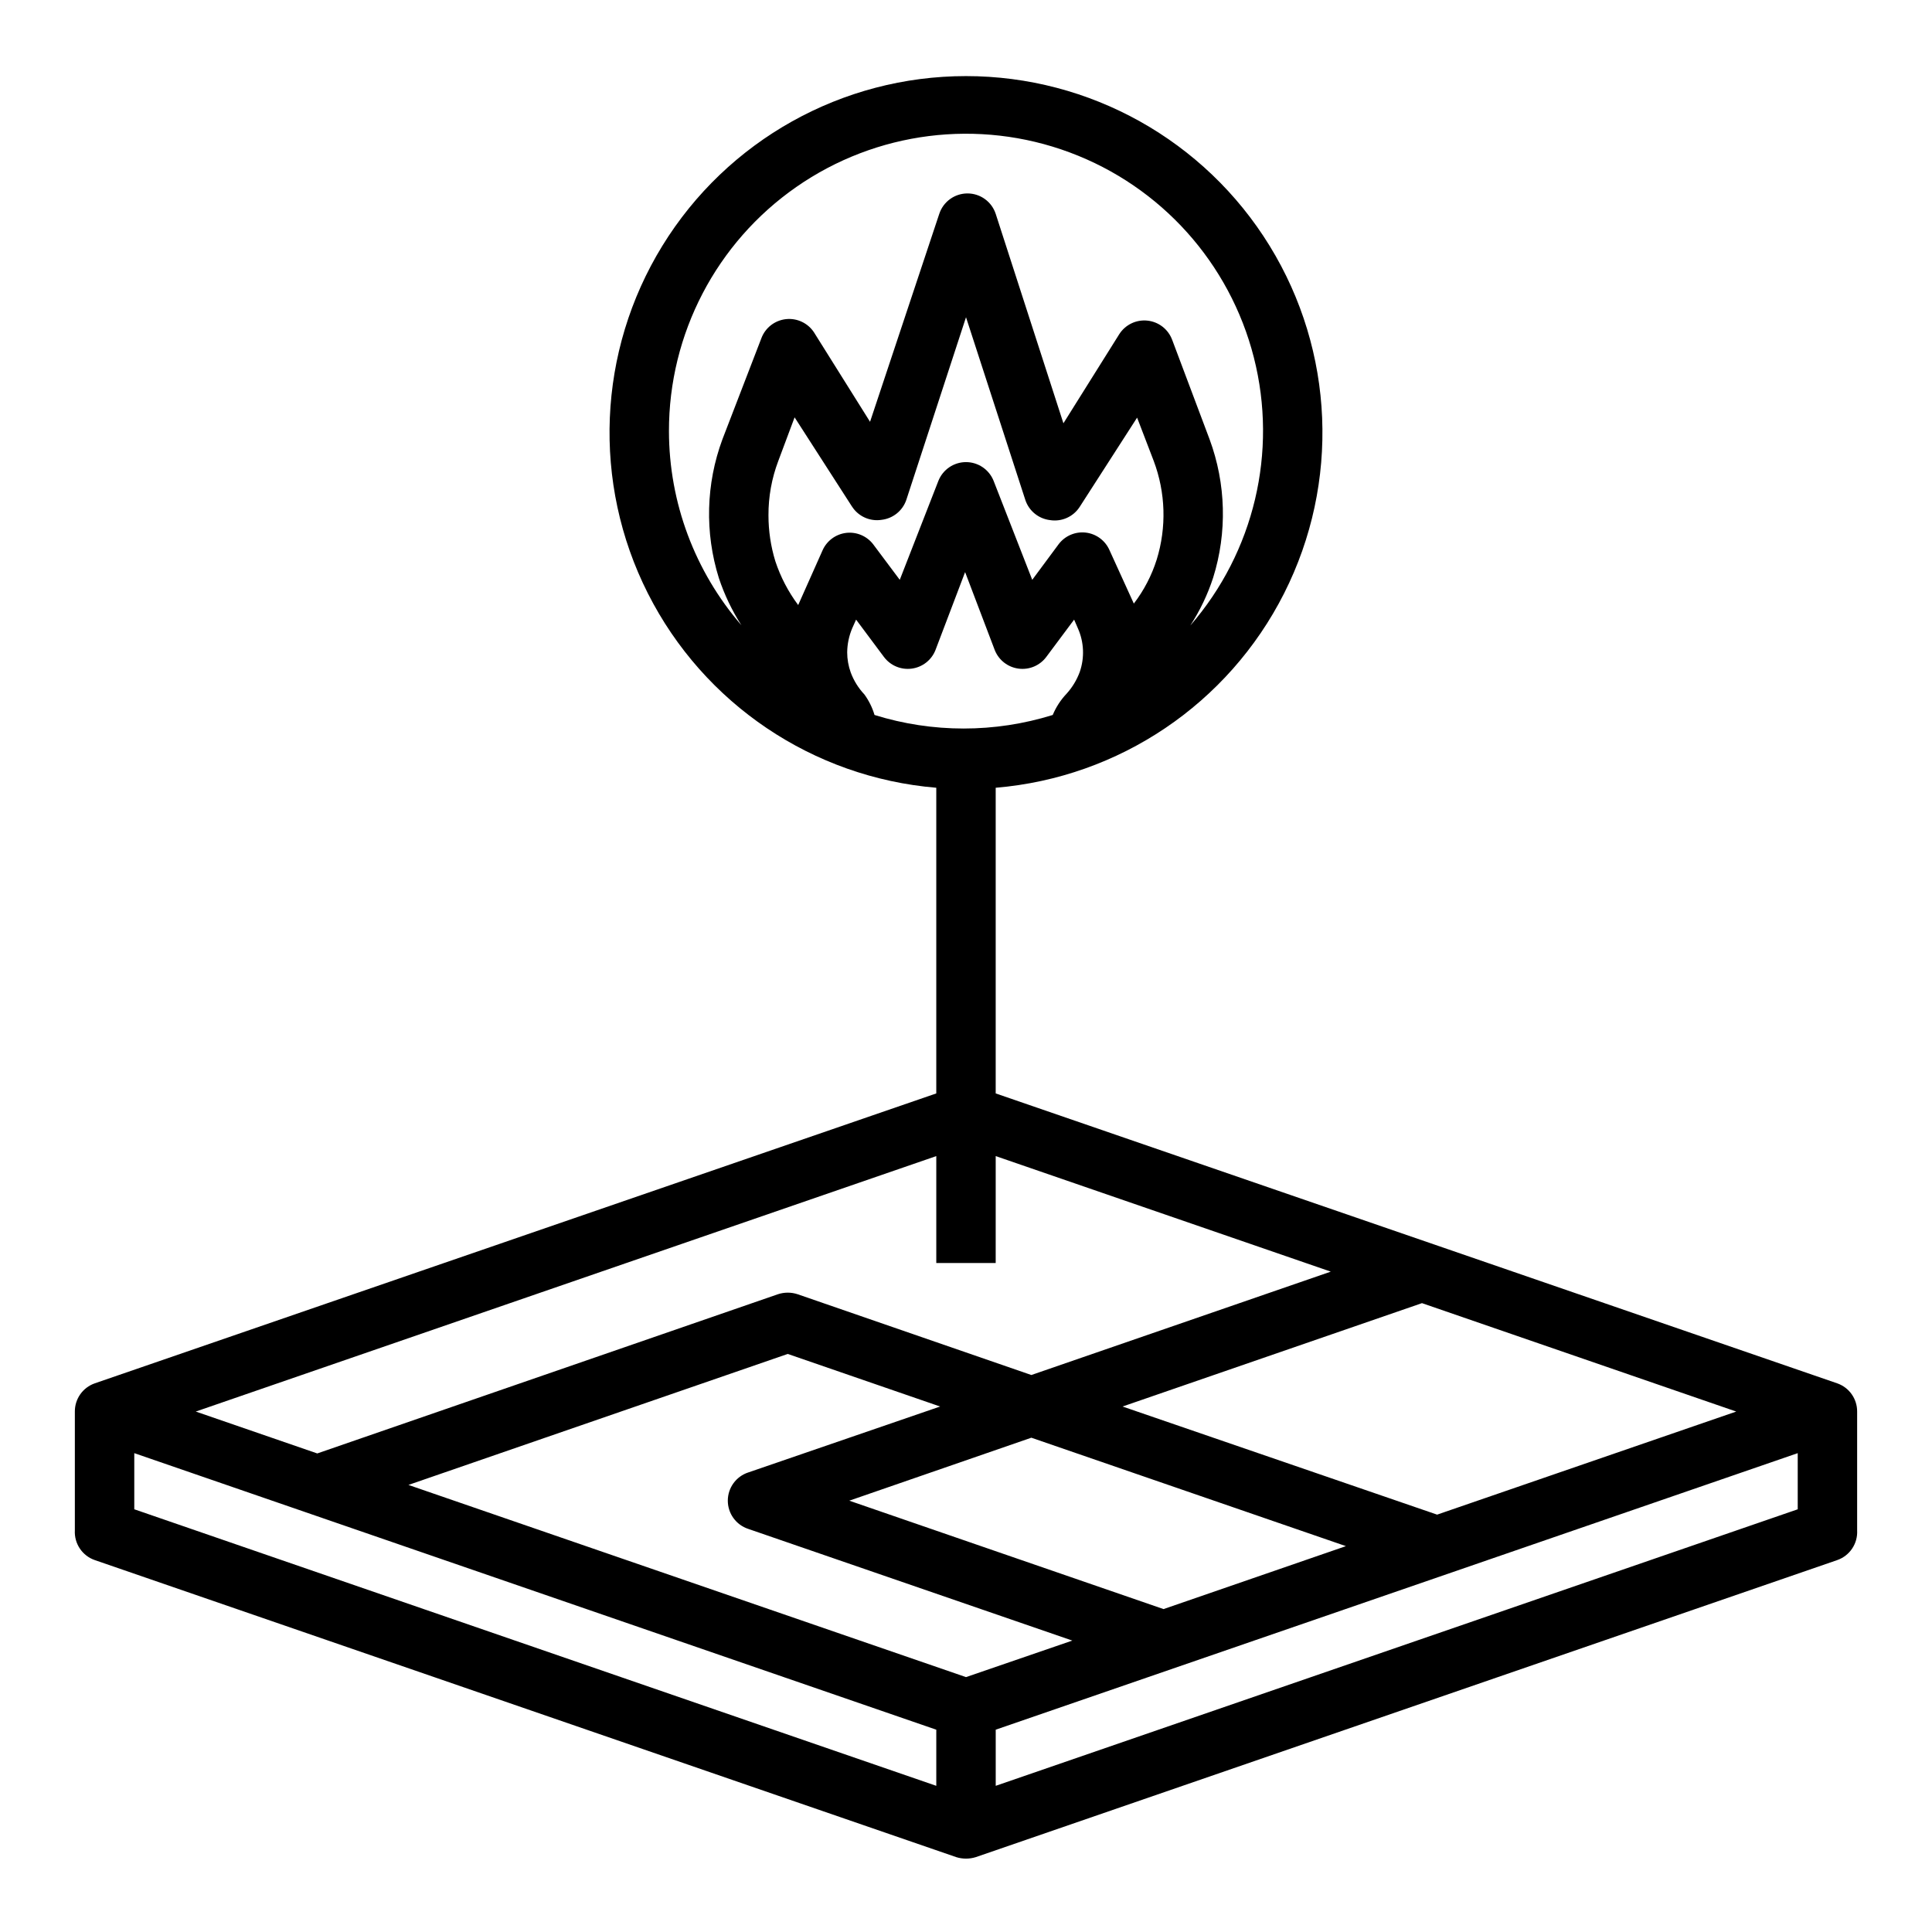 <?xml version="1.0" encoding="UTF-8"?>
<!-- Uploaded to: ICON Repo, www.svgrepo.com, Generator: ICON Repo Mixer Tools -->
<svg fill="#000000" width="800px" height="800px" version="1.1" viewBox="144 144 512 512" xmlns="http://www.w3.org/2000/svg">
 <path d="m630.89 510.6-223.02-76.832v-81.004c32.699-2.734 61.633-22.238 76.434-51.523 14.801-29.285 13.348-64.152-3.844-92.102-17.188-27.949-47.652-44.973-80.461-44.973-32.812 0-63.273 17.023-80.465 44.973s-18.645 62.816-3.844 92.102c14.801 29.285 43.738 48.789 76.434 51.523v81.004l-223.01 76.832c-3.176 1.109-5.297 4.113-5.277 7.477v31.488c-0.191 3.508 1.957 6.719 5.277 7.871l228.29 78.719v0.004c1.691 0.527 3.504 0.527 5.195 0l228.29-78.719v-0.004c3.316-1.152 5.469-4.363 5.273-7.871v-31.488c0.02-3.363-2.102-6.367-5.273-7.477zm-230.89 77.852-147.76-50.93 100.52-34.715 40.383 13.934-50.852 17.477v-0.004c-3.231 1.062-5.414 4.078-5.414 7.481 0 3.398 2.184 6.418 5.414 7.477l85.883 29.598zm52.348-18.027-83.285-28.73 48.254-16.688 83.363 28.734zm72.5-25.031-83.363-28.652 79.352-27.395 83.285 28.73zm-74.312-253.09c-1.328 4.207-3.379 8.148-6.059 11.652l-6.457-14.172c-1.125-2.555-3.523-4.32-6.297-4.644-2.762-0.312-5.484 0.855-7.164 3.07l-7.004 9.449-10.234-26.215c-1.188-3.004-4.09-4.981-7.32-4.981s-6.137 1.977-7.324 4.981l-10.23 26.215-7.008-9.367v-0.004c-1.68-2.215-4.402-3.383-7.164-3.07-2.773 0.324-5.172 2.09-6.297 4.644l-6.453 14.484c-2.637-3.531-4.684-7.465-6.062-11.648-1.203-3.93-1.812-8.016-1.812-12.125-0.023-4.918 0.859-9.801 2.598-14.402l4.328-11.57 15.191 23.617 0.004-0.004c1.684 2.641 4.777 4.035 7.871 3.543 3.012-0.355 5.555-2.406 6.535-5.273l15.824-48.414 15.742 48.492c0.98 2.867 3.523 4.922 6.535 5.273 3.094 0.492 6.188-0.898 7.871-3.543l15.191-23.617 4.41 11.496c3.152 8.383 3.43 17.574 0.785 26.133zm-77.461 35.738h0.004c-1.586-1.68-2.82-3.66-3.625-5.824-0.621-1.715-0.941-3.527-0.941-5.352 0.027-2.195 0.48-4.359 1.336-6.379l1.023-2.281 7.398 9.918h0.004c1.707 2.269 4.504 3.441 7.32 3.07 2.828-0.367 5.238-2.234 6.297-4.879l7.871-20.703 7.871 20.703c1.062 2.644 3.473 4.512 6.301 4.879 2.812 0.371 5.613-0.801 7.32-3.07l7.398-9.918 1.023 2.363c1.602 3.633 1.77 7.738 0.473 11.492-0.777 2.117-1.953 4.066-3.465 5.746-1.57 1.645-2.824 3.566-3.699 5.668-15.379 4.789-31.852 4.789-47.23 0-0.578-1.949-1.484-3.785-2.676-5.434zm-51.797-69.746c-0.043-25.812 12.57-50.008 33.762-64.75 21.188-14.746 48.258-18.164 72.449-9.148 24.188 9.012 42.422 29.312 48.793 54.328 6.375 25.016 0.078 51.566-16.848 71.055 2.562-3.941 4.602-8.203 6.059-12.676 3.75-11.996 3.418-24.895-0.941-36.684l-9.918-26.371h-0.004c-1.039-2.797-3.574-4.766-6.543-5.082s-5.859 1.07-7.469 3.59l-14.801 23.617-17.945-55.5c-1.062-3.231-4.078-5.414-7.481-5.414-3.398 0-6.414 2.184-7.477 5.414l-18.344 55.105-14.801-23.617h0.004c-1.609-2.516-4.5-3.906-7.469-3.59s-5.504 2.285-6.543 5.086l-10.312 26.762c-4.375 11.812-4.707 24.742-0.945 36.766 1.465 4.402 3.473 8.609 5.981 12.516-12.359-14.277-19.176-32.52-19.207-51.406zm70.848 192.08v28.34h15.742l0.004-28.34 88.797 30.621-79.352 27.395-61.953-21.41c-1.688-0.555-3.508-0.555-5.195 0l-122.09 42.195-32.199-11.102zm-212.54 78.723 212.54 73.289v14.875l-212.54-73.289zm228.29 88.164v-14.879l212.54-73.285v14.879z"/>
</svg>